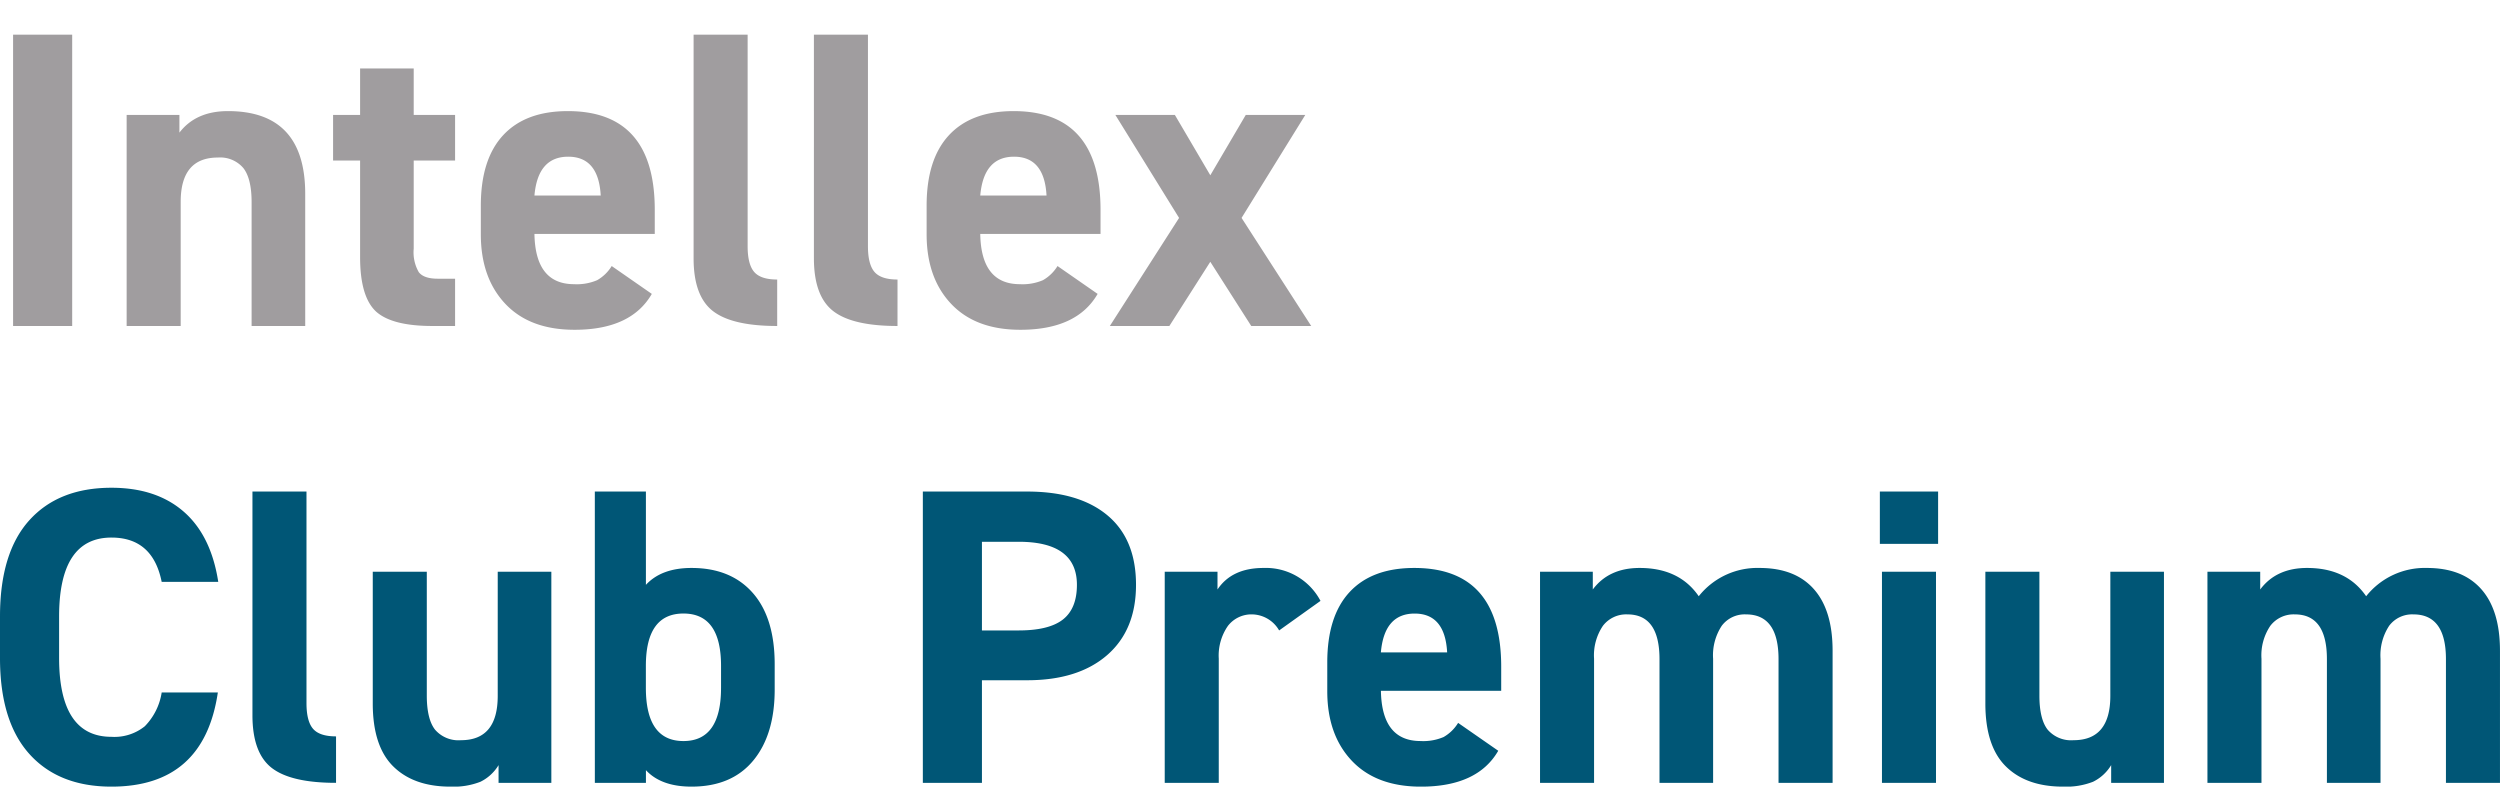 <svg xmlns="http://www.w3.org/2000/svg" xmlns:xlink="http://www.w3.org/1999/xlink" width="432.307" height="136.027" viewBox="0 0 432.307 136.027"><defs><clipPath id="a"><rect y="-6" width="432.306" height="64.027" fill="none"/></clipPath><clipPath id="b"><rect y="75" width="432.306" height="55.027" fill="none"/></clipPath></defs><g transform="translate(13012.569 762.37)"><g transform="translate(-13012.569 -756.37)" clip-path="url(#a)" style="isolation:isolate"><path d="M5.694-50.37h10.22V0H5.694ZM34.675,0H25.331V-36.5h9.125v3.066q2.847-3.723,8.395-3.723,13.359,0,13.359,14.308V0H46.939V-21.389q0-4.088-1.423-5.913A5.253,5.253,0,0,0,41.1-29.127q-6.424,0-6.424,7.665ZM65.7-28.616H61.028V-36.5H65.7v-8.03h9.271v8.03h7.154v7.884H74.971v15.257a6.879,6.879,0,0,0,.876,4.052q.876,1.132,3.285,1.132h2.993V0H78.183q-6.935,0-9.709-2.482Q65.7-5.037,65.7-11.9Zm43.508,18.25,6.935,4.818Q112.566.657,102.784.657q-7.738,0-11.972-4.49T86.578-15.841v-4.964q0-8.03,3.869-12.191t11.169-4.161q15.038,0,15.038,17.082v4.161H95.849q.146,8.687,6.862,8.687a8.972,8.972,0,0,0,3.979-.693A7.011,7.011,0,0,0,109.208-10.366Zm-1.9-12.191q-.365-6.716-5.621-6.716t-5.84,6.716ZM123.37-11.68V-50.37h9.344V-13.8q0,3.139,1.132,4.453t3.979,1.314V0q-7.811,0-11.132-2.592T123.37-11.68Zm20.805,0V-50.37h9.344V-13.8q0,3.139,1.132,4.453t3.979,1.314V0Q150.818,0,147.5-2.592T144.175-11.68ZM186.3-10.366l6.935,4.818Q189.654.657,179.872.657q-7.738,0-11.972-4.49t-4.234-12.009v-4.964q0-8.03,3.869-12.191T178.7-37.157q15.038,0,15.038,17.082v4.161h-20.8q.146,8.687,6.862,8.687a8.973,8.973,0,0,0,3.979-.693A7.011,7.011,0,0,0,186.3-10.366Zm-1.9-12.191q-.365-6.716-5.621-6.716t-5.84,6.716Zm33.726,3.869L230.169,0H219.8l-7.081-11.1L205.641,0H195.348L207.32-18.688,196.3-36.5H206.59l6.132,10.439L218.854-36.5h10.293ZM41.172,44.252H31.39q-1.533-7.665-8.687-7.665-9.052,0-9.052,13.651v7.154q0,13.651,9.052,13.651a8.367,8.367,0,0,0,5.767-1.825,10.663,10.663,0,0,0,2.92-5.84H41.1Q38.69,79.657,22.7,79.657q-9.125,0-14.2-5.658T3.431,57.392V50.238q0-11.023,5.074-16.644t14.2-5.621q7.738,0,12.483,4.125T41.172,44.252ZM47.085,67.32V28.63h9.344V65.2q0,3.139,1.132,4.453t3.979,1.314V79q-7.811,0-11.132-2.591T47.085,67.32ZM89.5,42.5h9.271V79H89.644V75.934a7.5,7.5,0,0,1-3.139,2.883,12.754,12.754,0,0,1-5.183.84q-6.351,0-9.891-3.5T67.89,65.276V42.5h9.344V63.889q0,4.088,1.424,5.913a5.34,5.34,0,0,0,4.49,1.825q6.351,0,6.351-7.665Zm16.79-13.87h8.833V44.763q2.7-2.92,7.884-2.92,6.789,0,10.585,4.307t3.8,12.337v4.38q0,7.811-3.723,12.3t-10.658,4.489q-5.256,0-7.884-2.847V79h-8.833Zm21.827,33.945v-3.8q0-9.052-6.5-9.052t-6.5,9.052v3.8q0,9.2,6.5,9.2T128.115,62.575Zm52.925-1.314h-7.811V79h-10.22V28.63H181.04q8.979,0,13.906,4.125t4.927,12.009q0,7.811-5,12.154T181.04,61.261Zm-7.811-23.944v15.33h6.351q5.256,0,7.665-1.9t2.409-5.986q0-7.446-10.074-7.446Zm58.546,10.22-7.154,5.11a5.5,5.5,0,0,0-4.6-2.774,5.13,5.13,0,0,0-4.27,2.007,8.994,8.994,0,0,0-1.57,5.658V79h-9.344V42.5h9.125v3.066q2.482-3.723,7.957-3.723A10.675,10.675,0,0,1,231.775,47.537Zm23.8,21.1,6.935,4.818q-3.577,6.2-13.359,6.205-7.738,0-11.972-4.489t-4.234-12.009V58.195q0-8.03,3.869-12.191t11.169-4.161q15.038,0,15.038,17.082v4.161h-20.8q.146,8.687,6.862,8.687a8.973,8.973,0,0,0,3.979-.694A7.011,7.011,0,0,0,255.573,68.634Zm-1.9-12.191q-.365-6.716-5.621-6.716t-5.84,6.716Zm45.99,1.1V79h-9.271V57.611q0-7.738-5.548-7.738a5.066,5.066,0,0,0-4.234,1.971,9.121,9.121,0,0,0-1.533,5.694V79h-9.344V42.5h9.125v3.066q2.774-3.723,8.1-3.723,6.862,0,10.22,4.891A12.946,12.946,0,0,1,307.7,41.843q6.132,0,9.38,3.65t3.249,10.658V79H310.98V57.611q0-7.738-5.621-7.738a4.967,4.967,0,0,0-4.2,1.971A9.285,9.285,0,0,0,299.665,57.538ZM338.209,79h-9.344V42.5h9.344Zm.365-41.318H328.5V28.63h10.074ZM368.358,42.5h9.271V79H368.5V75.934a7.5,7.5,0,0,1-3.139,2.883,12.754,12.754,0,0,1-5.183.84q-6.351,0-9.892-3.5t-3.54-10.877V42.5h9.344V63.889q0,4.088,1.424,5.913a5.34,5.34,0,0,0,4.49,1.825q6.351,0,6.351-7.665Zm46.72,15.038V79h-9.271V57.611q0-7.738-5.548-7.738a5.066,5.066,0,0,0-4.234,1.971,9.121,9.121,0,0,0-1.533,5.694V79h-9.344V42.5h9.125v3.066q2.774-3.723,8.1-3.723,6.862,0,10.22,4.891a12.946,12.946,0,0,1,10.512-4.891q6.132,0,9.38,3.65t3.249,10.658V79h-9.344V57.611q0-7.738-5.621-7.738a4.967,4.967,0,0,0-4.2,1.971A9.285,9.285,0,0,0,415.078,57.538Z" transform="translate(-3.431 50.37)" fill="#a09d9f"/></g><g transform="translate(-13012.569 -756.37)" clip-path="url(#b)" style="isolation:isolate"><path d="M5.694-50.37h10.22V0H5.694ZM34.675,0H25.331V-36.5h9.125v3.066q2.847-3.723,8.395-3.723,13.359,0,13.359,14.308V0H46.939V-21.389q0-4.088-1.423-5.913A5.253,5.253,0,0,0,41.1-29.127q-6.424,0-6.424,7.665ZM65.7-28.616H61.028V-36.5H65.7v-8.03h9.271v8.03h7.154v7.884H74.971v15.257a6.879,6.879,0,0,0,.876,4.052q.876,1.132,3.285,1.132h2.993V0H78.183q-6.935,0-9.709-2.482Q65.7-5.037,65.7-11.9Zm43.508,18.25,6.935,4.818Q112.566.657,102.784.657q-7.738,0-11.972-4.49T86.578-15.841v-4.964q0-8.03,3.869-12.191t11.169-4.161q15.038,0,15.038,17.082v4.161H95.849q.146,8.687,6.862,8.687a8.972,8.972,0,0,0,3.979-.693A7.011,7.011,0,0,0,109.208-10.366Zm-1.9-12.191q-.365-6.716-5.621-6.716t-5.84,6.716ZM123.37-11.68V-50.37h9.344V-13.8q0,3.139,1.132,4.453t3.979,1.314V0q-7.811,0-11.132-2.592T123.37-11.68Zm20.805,0V-50.37h9.344V-13.8q0,3.139,1.132,4.453t3.979,1.314V0Q150.818,0,147.5-2.592T144.175-11.68ZM186.3-10.366l6.935,4.818Q189.654.657,179.872.657q-7.738,0-11.972-4.49t-4.234-12.009v-4.964q0-8.03,3.869-12.191T178.7-37.157q15.038,0,15.038,17.082v4.161h-20.8q.146,8.687,6.862,8.687a8.973,8.973,0,0,0,3.979-.693A7.011,7.011,0,0,0,186.3-10.366Zm-1.9-12.191q-.365-6.716-5.621-6.716t-5.84,6.716Zm33.726,3.869L230.169,0H219.8l-7.081-11.1L205.641,0H195.348L207.32-18.688,196.3-36.5H206.59l6.132,10.439L218.854-36.5h10.293ZM41.172,44.252H31.39q-1.533-7.665-8.687-7.665-9.052,0-9.052,13.651v7.154q0,13.651,9.052,13.651a8.367,8.367,0,0,0,5.767-1.825,10.663,10.663,0,0,0,2.92-5.84H41.1Q38.69,79.657,22.7,79.657q-9.125,0-14.2-5.658T3.431,57.392V50.238q0-11.023,5.074-16.644t14.2-5.621q7.738,0,12.483,4.125T41.172,44.252ZM47.085,67.32V28.63h9.344V65.2q0,3.139,1.132,4.453t3.979,1.314V79q-7.811,0-11.132-2.591T47.085,67.32ZM89.5,42.5h9.271V79H89.644V75.934a7.5,7.5,0,0,1-3.139,2.883,12.754,12.754,0,0,1-5.183.84q-6.351,0-9.891-3.5T67.89,65.276V42.5h9.344V63.889q0,4.088,1.424,5.913a5.34,5.34,0,0,0,4.49,1.825q6.351,0,6.351-7.665Zm16.79-13.87h8.833V44.763q2.7-2.92,7.884-2.92,6.789,0,10.585,4.307t3.8,12.337v4.38q0,7.811-3.723,12.3t-10.658,4.489q-5.256,0-7.884-2.847V79h-8.833Zm21.827,33.945v-3.8q0-9.052-6.5-9.052t-6.5,9.052v3.8q0,9.2,6.5,9.2T128.115,62.575Zm52.925-1.314h-7.811V79h-10.22V28.63H181.04q8.979,0,13.906,4.125t4.927,12.009q0,7.811-5,12.154T181.04,61.261Zm-7.811-23.944v15.33h6.351q5.256,0,7.665-1.9t2.409-5.986q0-7.446-10.074-7.446Zm58.546,10.22-7.154,5.11a5.5,5.5,0,0,0-4.6-2.774,5.13,5.13,0,0,0-4.27,2.007,8.994,8.994,0,0,0-1.57,5.658V79h-9.344V42.5h9.125v3.066q2.482-3.723,7.957-3.723A10.675,10.675,0,0,1,231.775,47.537Zm23.8,21.1,6.935,4.818q-3.577,6.2-13.359,6.205-7.738,0-11.972-4.489t-4.234-12.009V58.195q0-8.03,3.869-12.191t11.169-4.161q15.038,0,15.038,17.082v4.161h-20.8q.146,8.687,6.862,8.687a8.973,8.973,0,0,0,3.979-.694A7.011,7.011,0,0,0,255.573,68.634Zm-1.9-12.191q-.365-6.716-5.621-6.716t-5.84,6.716Zm45.99,1.1V79h-9.271V57.611q0-7.738-5.548-7.738a5.066,5.066,0,0,0-4.234,1.971,9.121,9.121,0,0,0-1.533,5.694V79h-9.344V42.5h9.125v3.066q2.774-3.723,8.1-3.723,6.862,0,10.22,4.891A12.946,12.946,0,0,1,307.7,41.843q6.132,0,9.38,3.65t3.249,10.658V79H310.98V57.611q0-7.738-5.621-7.738a4.967,4.967,0,0,0-4.2,1.971A9.285,9.285,0,0,0,299.665,57.538ZM338.209,79h-9.344V42.5h9.344Zm.365-41.318H328.5V28.63h10.074ZM368.358,42.5h9.271V79H368.5V75.934a7.5,7.5,0,0,1-3.139,2.883,12.754,12.754,0,0,1-5.183.84q-6.351,0-9.892-3.5t-3.54-10.877V42.5h9.344V63.889q0,4.088,1.424,5.913a5.34,5.34,0,0,0,4.49,1.825q6.351,0,6.351-7.665Zm46.72,15.038V79h-9.271V57.611q0-7.738-5.548-7.738a5.066,5.066,0,0,0-4.234,1.971,9.121,9.121,0,0,0-1.533,5.694V79h-9.344V42.5h9.125v3.066q2.774-3.723,8.1-3.723,6.862,0,10.22,4.891a12.946,12.946,0,0,1,10.512-4.891q6.132,0,9.38,3.65t3.249,10.658V79h-9.344V57.611q0-7.738-5.621-7.738a4.967,4.967,0,0,0-4.2,1.971A9.285,9.285,0,0,0,415.078,57.538Z" transform="translate(-3.431 50.37)" fill="#005676"/></g></g></svg>